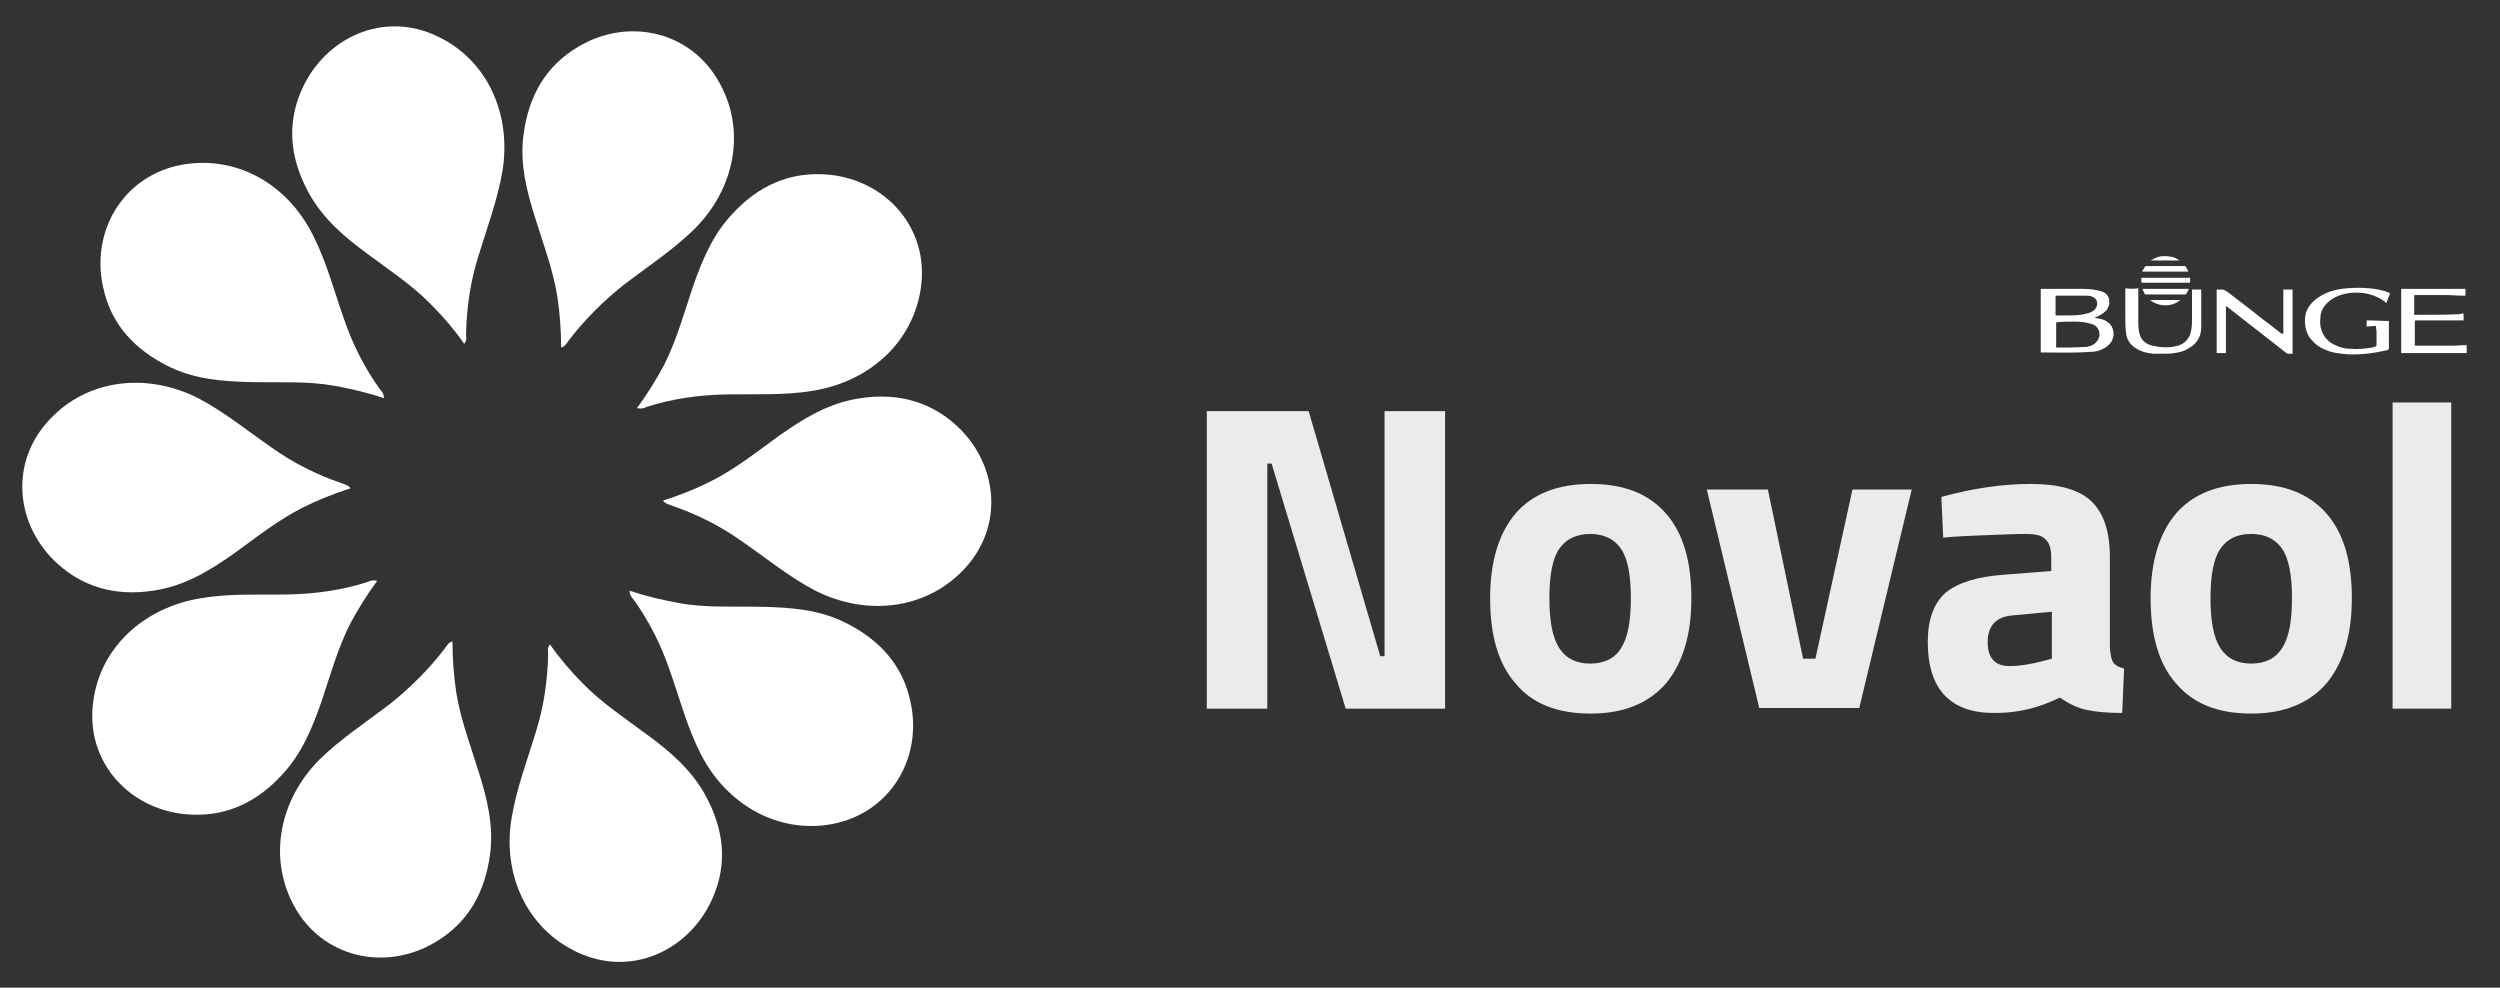 <?xml version="1.0" encoding="utf-8"?>
<!-- Generator: Adobe Illustrator 21.1.0, SVG Export Plug-In . SVG Version: 6.00 Build 0)  -->
<svg version="1.1" id="Capa_1" xmlns="http://www.w3.org/2000/svg" xmlns:xlink="http://www.w3.org/1999/xlink" x="0px" y="0px"
	 viewBox="90 65 405 160" xml:space="preserve">
<rect x="90" y="65" width="405" height="160" fill="#333333" stroke="none"/>
<style type="text/css">
	.st0{fill:url(#SVGID_1_);}
	.st1{fill:url(#SVGID_2_);}
	.st2{fill:url(#SVGID_3_);}
	.st3{fill:url(#SVGID_4_);}
	.st4{fill:url(#SVGID_5_);}
	.st5{fill:url(#SVGID_6_);}
	.st6{fill:url(#SVGID_7_);}
	.st7{fill:url(#SVGID_8_);}
	.st8{fill:url(#SVGID_9_);}
	.st9{fill:url(#SVGID_10_);}
	.st10{opacity:0.9;}
	.st11{fill:#FFFFFF;}
</style>
<g>
	<g>
		<linearGradient id="SVGID_1_" gradientUnits="userSpaceOnUse" x1="248.025" y1="110.393" x2="93.961" y2="110.393">
			<stop  offset="0" style="stop-color:#FFFFFF"/>
			<stop  offset="1" style="stop-color:#FFFFFF"/>
		</linearGradient>
		<path class="st0" d="M119.4,91.7c-9.5,1.8-14.7,10.8-12.7,19.8c1.3,6.2,5.3,10.3,10.9,13c4.2,2,8.7,2.3,13.3,2.4
			c4.4,0.1,8.9-0.2,13.3,0.6c2.7,0.5,5.3,1.1,8,2c0-0.8-0.4-1.1-0.7-1.5c-2.5-3.5-4.4-7.3-5.8-11.4c-1.6-4.5-2.8-9.2-5-13.5
			C136.5,94.7,128.2,90.1,119.4,91.7z"/>
		<linearGradient id="SVGID_2_" gradientUnits="userSpaceOnUse" x1="248.025" y1="143.961" x2="93.961" y2="143.961">
			<stop  offset="0" style="stop-color:#FFFFFF"/>
			<stop  offset="1" style="stop-color:#FFFFFF"/>
		</linearGradient>
		<path class="st1" d="M98.1,132.9c-6.7,7-5.6,17.3,1.3,23.5c4.7,4.2,10.4,5.3,16.5,4.1c4.6-0.9,8.4-3.3,12.1-5.9
			c3.6-2.6,7.1-5.4,11.1-7.4c2.4-1.2,4.9-2.2,7.7-3.1c-0.5-0.6-1-0.6-1.4-0.8c-4.1-1.4-7.9-3.3-11.4-5.8c-3.9-2.7-7.7-5.8-11.9-8
			C113.8,125.3,104.2,126.4,98.1,132.9z"/>
		<linearGradient id="SVGID_3_" gradientUnits="userSpaceOnUse" x1="248.025" y1="178.036" x2="93.961" y2="178.036">
			<stop  offset="0" style="stop-color:#FFFFFF"/>
			<stop  offset="1" style="stop-color:#FFFFFF"/>
		</linearGradient>
		<path class="st2" d="M105.1,178.7c-1.3,9.6,5.7,17.3,14.9,18.2c6.3,0.6,11.5-1.8,15.7-6.4c3.2-3.4,4.9-7.6,6.4-11.9
			c1.4-4.2,2.6-8.5,4.6-12.5c1.3-2.4,2.7-4.7,4.4-7c-0.7-0.2-1.2,0-1.6,0.2c-4.1,1.3-8.3,1.9-12.6,2c-4.8,0.1-9.6-0.2-14.3,0.6
			C113.3,163.4,106.2,169.9,105.1,178.7z"/>
		<linearGradient id="SVGID_4_" gradientUnits="userSpaceOnUse" x1="248.025" y1="194.449" x2="93.961" y2="194.449">
			<stop  offset="0" style="stop-color:#FFFFFF"/>
			<stop  offset="1" style="stop-color:#FFFFFF"/>
		</linearGradient>
		<path class="st3" d="M137.6,211.7c4.6,8.5,14.8,10.7,22.8,6c5.5-3.2,8.2-8.2,9-14.4c0.6-4.6-0.5-9-1.9-13.4
			c-1.3-4.2-2.9-8.4-3.6-12.8c-0.4-2.7-0.6-5.4-0.6-8.2c-0.7,0.2-0.9,0.7-1.2,1.1c-2.6,3.4-5.6,6.4-9,9.1c-3.8,2.9-7.8,5.5-11.3,8.9
			C135.3,194.5,133.4,203.9,137.6,211.7z"/>
		<linearGradient id="SVGID_5_" gradientUnits="userSpaceOnUse" x1="248.025" y1="195.144" x2="93.961" y2="195.144">
			<stop  offset="0" style="stop-color:#FFFFFF"/>
			<stop  offset="1" style="stop-color:#FFFFFF"/>
		</linearGradient>
		<path class="st4" d="M183.4,219.2c8.7,4.2,18.2-0.1,22-8.6c2.6-5.8,1.8-11.5-1.2-16.9c-2.3-4.1-5.7-7-9.4-9.7
			c-3.6-2.7-7.3-5.1-10.4-8.3c-1.9-1.9-3.7-4-5.3-6.3c-0.5,0.6-0.3,1.1-0.3,1.6c-0.1,4.3-0.7,8.5-2,12.6c-1.4,4.6-3.1,9.1-3.9,13.8
			C171.3,206.7,175.4,215.4,183.4,219.2z"/>
		<linearGradient id="SVGID_6_" gradientUnits="userSpaceOnUse" x1="248.025" y1="179.762" x2="93.961" y2="179.762">
			<stop  offset="0" style="stop-color:#FFFFFF"/>
			<stop  offset="1" style="stop-color:#FFFFFF"/>
		</linearGradient>
		<path class="st5" d="M224.8,198.5c9.5-1.8,14.7-10.8,12.7-19.8c-1.3-6.2-5.3-10.3-10.9-13c-4.2-2-8.7-2.3-13.3-2.4
			c-4.4-0.1-8.9,0.2-13.3-0.6c-2.7-0.5-5.3-1.1-8-2c0,0.8,0.4,1.1,0.7,1.5c2.5,3.5,4.4,7.3,5.8,11.4c1.6,4.5,2.8,9.2,5,13.5
			C207.7,195.4,216.1,200.1,224.8,198.5z"/>
		<linearGradient id="SVGID_7_" gradientUnits="userSpaceOnUse" x1="248.025" y1="146.194" x2="93.961" y2="146.194">
			<stop  offset="0" style="stop-color:#FFFFFF"/>
			<stop  offset="1" style="stop-color:#FFFFFF"/>
		</linearGradient>
		<path class="st6" d="M246.1,157.3c6.7-7,5.6-17.3-1.3-23.5c-4.7-4.2-10.4-5.3-16.5-4.1c-4.6,0.9-8.4,3.3-12.1,5.9
			c-3.6,2.6-7.1,5.4-11.1,7.4c-2.4,1.2-4.9,2.2-7.7,3.1c0.5,0.6,1,0.6,1.4,0.8c4.1,1.4,7.9,3.3,11.4,5.8c3.9,2.7,7.7,5.8,11.9,8
			C230.5,164.9,240,163.7,246.1,157.3z"/>
		<linearGradient id="SVGID_8_" gradientUnits="userSpaceOnUse" x1="248.025" y1="112.118" x2="93.961" y2="112.118">
			<stop  offset="0" style="stop-color:#FFFFFF"/>
			<stop  offset="1" style="stop-color:#FFFFFF"/>
		</linearGradient>
		<path class="st7" d="M239.2,111.5c1.3-9.6-5.7-17.3-14.9-18.2c-6.3-0.6-11.5,1.8-15.7,6.4c-3.2,3.4-4.9,7.6-6.4,11.9
			c-1.4,4.2-2.6,8.5-4.6,12.5c-1.3,2.4-2.7,4.7-4.4,7c0.7,0.2,1.2,0,1.6-0.2c4.1-1.3,8.3-1.9,12.6-2c4.8-0.1,9.6,0.2,14.3-0.6
			C231,126.8,238,120.3,239.2,111.5z"/>
		<linearGradient id="SVGID_9_" gradientUnits="userSpaceOnUse" x1="248.025" y1="95.706" x2="93.961" y2="95.706">
			<stop  offset="0" style="stop-color:#FFFFFF"/>
			<stop  offset="1" style="stop-color:#FFFFFF"/>
		</linearGradient>
		<path class="st8" d="M206.6,78.5c-4.6-8.5-14.8-10.7-22.8-6c-5.5,3.2-8.2,8.2-9,14.4c-0.6,4.6,0.5,9,1.9,13.4
			c1.3,4.2,2.9,8.4,3.6,12.8c0.4,2.7,0.6,5.4,0.6,8.2c0.7-0.2,0.9-0.7,1.2-1.1c2.6-3.4,5.6-6.4,9-9.1c3.8-2.9,7.8-5.5,11.3-8.9
			C209,95.7,210.9,86.3,206.6,78.5z"/>
		<linearGradient id="SVGID_10_" gradientUnits="userSpaceOnUse" x1="248.025" y1="95.011" x2="93.961" y2="95.011">
			<stop  offset="0" style="stop-color:#FFFFFF"/>
			<stop  offset="1" style="stop-color:#FFFFFF"/>
		</linearGradient>
		<path class="st9" d="M160.9,70.9c-8.7-4.2-18.2,0.1-22,8.6c-2.6,5.8-1.8,11.5,1.2,16.9c2.3,4.1,5.7,7,9.4,9.7
			c3.6,2.7,7.3,5.1,10.4,8.3c1.9,1.9,3.7,4,5.3,6.3c0.5-0.6,0.3-1.1,0.3-1.6c0.1-4.3,0.7-8.5,2-12.6c1.4-4.6,3.1-9.1,3.9-13.8
			C172.9,83.4,168.9,74.7,160.9,70.9z"/>
	</g>
	<g>
		<g class="st10">
			<path class="st11" d="M324.1,131.6v48.2H308l-12-39.7h-0.7v39.7h-9.8v-48.2H302l11.6,39.7h0.7v-39.7H324.1z"/>
			<path class="st11" d="M335.5,175.7c-2.8-3.2-4.1-7.8-4.1-13.8c0-5.9,1.4-10.5,4.1-13.7c2.8-3.2,6.8-4.8,12.2-4.8
				s9.4,1.6,12.2,4.8c2.8,3.2,4.1,7.8,4.1,13.7c0,6-1.4,10.5-4.1,13.8c-2.8,3.2-6.8,4.9-12.2,4.9S338.2,179,335.5,175.7z M352.6,170
				c1.1-1.7,1.6-4.3,1.6-8.1c0-3.7-0.5-6.4-1.6-8c-1.1-1.6-2.8-2.4-5-2.4s-3.9,0.8-5,2.4c-1.1,1.6-1.6,4.3-1.6,8
				c0,3.7,0.5,6.4,1.6,8.1c1.1,1.7,2.8,2.5,5,2.5S351.6,171.7,352.6,170z"/>
			<path class="st11" d="M366.5,144.3h9.9l5.7,27.4h2l6-27.4h9.6l-8.5,35.4H375L366.5,144.3z"/>
			<path class="st11" d="M402.3,169c0-3.7,1-6.3,2.9-8c2-1.6,5.1-2.6,9.5-2.9l7.6-0.6v-2.2c0-1.4-0.3-2.4-1-3
				c-0.6-0.6-1.7-0.8-3.2-0.8c-1.6,0-3.7,0.1-6.4,0.2c-2.7,0.1-5,0.2-6.9,0.4l-0.3-6.6c5.1-1.4,9.9-2.1,14.5-2.1
				c4.5,0,7.8,0.9,9.8,2.8c2,1.9,3,4.9,3,9.1v14.7c0.1,1.2,0.3,2,0.6,2.4c0.3,0.4,0.9,0.7,1.7,0.9l-0.3,7.2c-2.5,0-4.4-0.2-5.8-0.5
				c-1.4-0.3-2.9-1-4.3-2c-3.4,1.7-6.9,2.5-10.4,2.5C406,180.6,402.3,176.7,402.3,169z M421.3,172l1.1-0.3v-7.6l-6.4,0.6
				c-2.6,0.2-4,1.7-4,4.3c0,2.6,1.2,3.9,3.5,3.9C417.2,172.9,419.1,172.6,421.3,172z"/>
			<path class="st11" d="M442.5,175.7c-2.8-3.2-4.1-7.8-4.1-13.8c0-5.9,1.4-10.5,4.1-13.7c2.8-3.2,6.8-4.8,12.2-4.8
				s9.4,1.6,12.2,4.8c2.8,3.2,4.1,7.8,4.1,13.7c0,6-1.4,10.5-4.1,13.8c-2.8,3.2-6.8,4.9-12.2,4.9S445.3,179,442.5,175.7z M459.7,170
				c1.1-1.7,1.6-4.3,1.6-8.1c0-3.7-0.5-6.4-1.6-8c-1.1-1.6-2.8-2.4-5-2.4c-2.3,0-3.9,0.8-5,2.4c-1.1,1.6-1.6,4.3-1.6,8
				c0,3.7,0.5,6.4,1.6,8.1c1.1,1.7,2.8,2.5,5,2.5C456.9,172.5,458.6,171.7,459.7,170z"/>
			<path class="st11" d="M477.6,130.2h9.5v49.6h-9.5V130.2z"/>
		</g>
	</g>
	<g>
		<g>
			<path class="st11" d="M420.6,111.8c2.3,0,4.6,0,6.9,0c0.9,0,1.7,0.1,2.6,0.3c0.2,0.1,0.4,0.1,0.6,0.2c1.2,0.5,1.3,2.1,0.5,3
				c-0.5,0.5-1,0.8-1.7,1.1c-0.1,0-0.1,0.1-0.2,0.1c0.2,0,0.5,0.1,0.7,0.1c0.6,0.1,1.1,0.3,1.6,0.7c0.6,0.5,0.8,1.2,0.8,1.9
				c-0.1,1.2-0.8,1.9-1.9,2.4c-0.6,0.3-1.2,0.4-1.9,0.4c-2.6,0.2-5.1,0.1-7.7,0.1c-0.1,0-0.2,0-0.3,0
				C420.6,118.8,420.6,115.3,420.6,111.8z M423.1,121.3c0.1,0,0.1,0,0.2,0c0.7,0,1.5,0,2.2,0c0.8,0,1.7-0.1,2.5-0.1
				c0.6-0.1,1.2-0.3,1.6-0.8c0.9-0.9,0.6-2.5-0.7-2.9c-0.9-0.3-1.9-0.4-2.8-0.4c-1,0-1.9,0-2.9,0.1c-0.1,0-0.1,0.1-0.1,0.2
				c0,1.3,0,2.5,0,3.8C423,121.1,423,121.2,423.1,121.3z M423,112.9c0,1.1,0,2.1,0,3.1c0,0.1,0.1,0.1,0.2,0.1c0.6,0,1.1,0,1.7,0
				c1,0,2.1,0,3.1-0.3c0.5-0.1,1-0.3,1.4-0.7c0.6-0.7,0.4-1.7-0.4-2c-0.3-0.2-0.7-0.2-1-0.2c-1.1,0-2.1,0-3.2,0
				C424.2,112.9,423.6,112.9,423,112.9z"/>
			<path class="st11" d="M441,106.5c0.3,0,0.5,0.1,0.8,0.1c0.5,0.1,1,0.4,1.3,0.6c-1.6,0-3.1,0-4.7,0c0.1-0.1,0.1-0.1,0.2-0.1
				c0.5-0.3,1.1-0.6,1.8-0.6c0,0,0.1,0,0.1,0C440.7,106.5,440.9,106.5,441,106.5z"/>
			<path class="st11" d="M459.9,119.1c0-2.4,0-4.8,0-7.2c0.5,0,1,0,1.5,0c0,3.5,0,6.9,0,10.4c-0.3,0-0.5,0-0.8,0
				c-0.1,0-0.1-0.1-0.2-0.1c-3.2-2.5-6.4-5-9.6-7.5c-0.1,0-0.1-0.1-0.2-0.1c0,2.6,0,5.1,0,7.6c-0.5,0-1,0-1.5,0c0-3.4,0-6.8,0-10.3
				c0.1,0,0.3,0,0.4,0c0.8,0,0.8,0,1.5,0.5c2,1.5,3.9,3,5.8,4.5c1,0.7,1.9,1.5,2.9,2.2C459.7,119,459.8,119,459.9,119.1z"/>
			<path class="st11" d="M474.9,117.8c-0.5,0-1,0.1-1.5,0.1c0-0.4,0-0.7,0-1c1.2,0,2.4,0.1,3.6,0.1c0,0.1,0,0.1,0,0.2
				c0,1.4,0,2.8,0,4.2c0,0.2-0.1,0.2-0.2,0.3c-2.1,0.5-4.2,0.8-6.4,0.7c-1.2-0.1-2.5-0.2-3.6-0.7c-0.8-0.3-1.6-0.8-2.2-1.5
				c-0.9-0.9-1.2-2.1-1.2-3.3c0-1.3,0.5-2.3,1.5-3.2c0.6-0.5,1.2-0.9,1.9-1.2c1.1-0.5,2.2-0.7,3.4-0.8c1.2-0.1,2.4-0.1,3.6,0
				c1.1,0.1,2.2,0.3,3.2,0.7c0.1,0,0.1,0.1,0.2,0.1c-0.2,0.5-0.4,1-0.6,1.6c0,0-0.1,0-0.1-0.1c-1-0.8-2.2-1.3-3.5-1.5
				c-1.4-0.2-2.8-0.1-4.1,0.4c-1.1,0.4-2,1.1-2.6,2.1c-0.3,0.5-0.4,1-0.4,1.5c-0.1,0.9,0,1.7,0.4,2.5c0.4,0.9,1.1,1.5,2,1.9
				c0.8,0.4,1.6,0.6,2.4,0.6c1.2,0.1,2.4,0,3.6-0.2c0.2-0.1,0.4-0.1,0.6-0.2c0,0,0.1-0.1,0.1-0.2c0-0.8,0-1.5,0-2.3
				C474.9,118.2,474.9,118,474.9,117.8z"/>
			<path class="st11" d="M489.1,115.8c0,0.4,0,0.7,0,1.1c-0.1,0-0.2,0-0.4,0c-2,0-3.9,0-5.9,0c-0.5,0-0.9,0-1.4,0
				c-0.1,0-0.2,0-0.2,0.2c0,1.2,0,2.4,0,3.7c0,0.2,0,0.2,0.2,0.2c2,0,4,0,6,0c0.7,0,1.5-0.1,2.2-0.1c0,0.4,0,0.9,0,1.3
				c-3.5,0-7,0-10.6,0c0-3.5,0-6.9,0-10.4c3.5,0,6.9,0,10.4,0c0,0.4,0,0.8,0,1.1c-0.1,0-0.2,0-0.3,0c-1,0-2-0.1-3-0.1
				c-1.6,0-3.2,0-4.8,0c-0.2,0-0.2,0-0.2,0.2c0,0.9,0,1.8,0,2.7c0,0.3-0.1,0.3,0.3,0.3c2.4,0,4.7,0,7.1-0.1
				C488.7,115.8,488.9,115.8,489.1,115.8z"/>
			<path class="st11" d="M445.1,111.9c0.5,0,1,0,1.5,0c0,0,0,0.1,0,0.2c0,2,0,3.9,0,5.9c0,1.5-0.7,2.7-2,3.4
				c-0.7,0.5-1.6,0.7-2.4,0.8c-0.5,0.1-0.9,0.1-1.4,0.1c-0.7,0-1.4,0-2,0c-1-0.1-1.9-0.3-2.8-0.9c-1-0.6-1.5-1.5-1.6-2.6
				c-0.1-0.8-0.1-1.6-0.1-2.4c0-1.5,0-2.9,0-4.4c0-0.1,0-0.1,0-0.3c0.7,0.1,1.4,0.1,2.1,0c0,0.1,0,0.2,0,0.2c0,1.7,0,3.3,0,5
				c0,0.6,0,1.1,0.1,1.7c0.2,1.3,0.9,2.1,2.2,2.4c1.4,0.3,2.7,0.4,4.1,0c1.2-0.3,2.1-1.4,2.2-2.7c0.1-0.5,0.1-1.1,0.1-1.6
				c0-1.6,0-3.1,0-4.7C445.1,112,445.1,112,445.1,111.9z"/>
			<path class="st11" d="M444.8,110c0,0.3,0,0.5,0,0.7c0,0-0.1,0.1-0.1,0.1c0,0-0.1,0-0.1,0c-2.5,0-5,0-7.5,0c-0.2,0-0.2,0-0.2-0.2
				c0-0.2,0-0.4,0-0.6C439.5,110,442.1,110,444.8,110z"/>
			<path class="st11" d="M444.6,111.8c-0.1,0.3-0.3,0.5-0.4,0.8c0,0-0.1,0.1-0.2,0.1c-0.8,0-1.7,0-2.5,0c-1.3,0-2.5,0-3.8,0
				c-0.2,0-0.3,0-0.3-0.2c-0.1-0.2-0.2-0.4-0.3-0.7C439.5,111.8,442,111.8,444.6,111.8z"/>
			<path class="st11" d="M444.5,109c-2.5,0-5,0-7.5,0c0.2-0.3,0.3-0.5,0.5-0.8c0,0,0.1-0.1,0.1-0.1c2.1,0,4.2,0,6.3,0
				c0.1,0,0.1,0,0.2,0.1C444.3,108.5,444.4,108.8,444.5,109z"/>
			<path class="st11" d="M443.2,113.6c-1.2,1.1-3.4,1.2-4.9,0C440,113.6,441.6,113.6,443.2,113.6z"/>
		</g>
	</g>
</g>
</svg>
